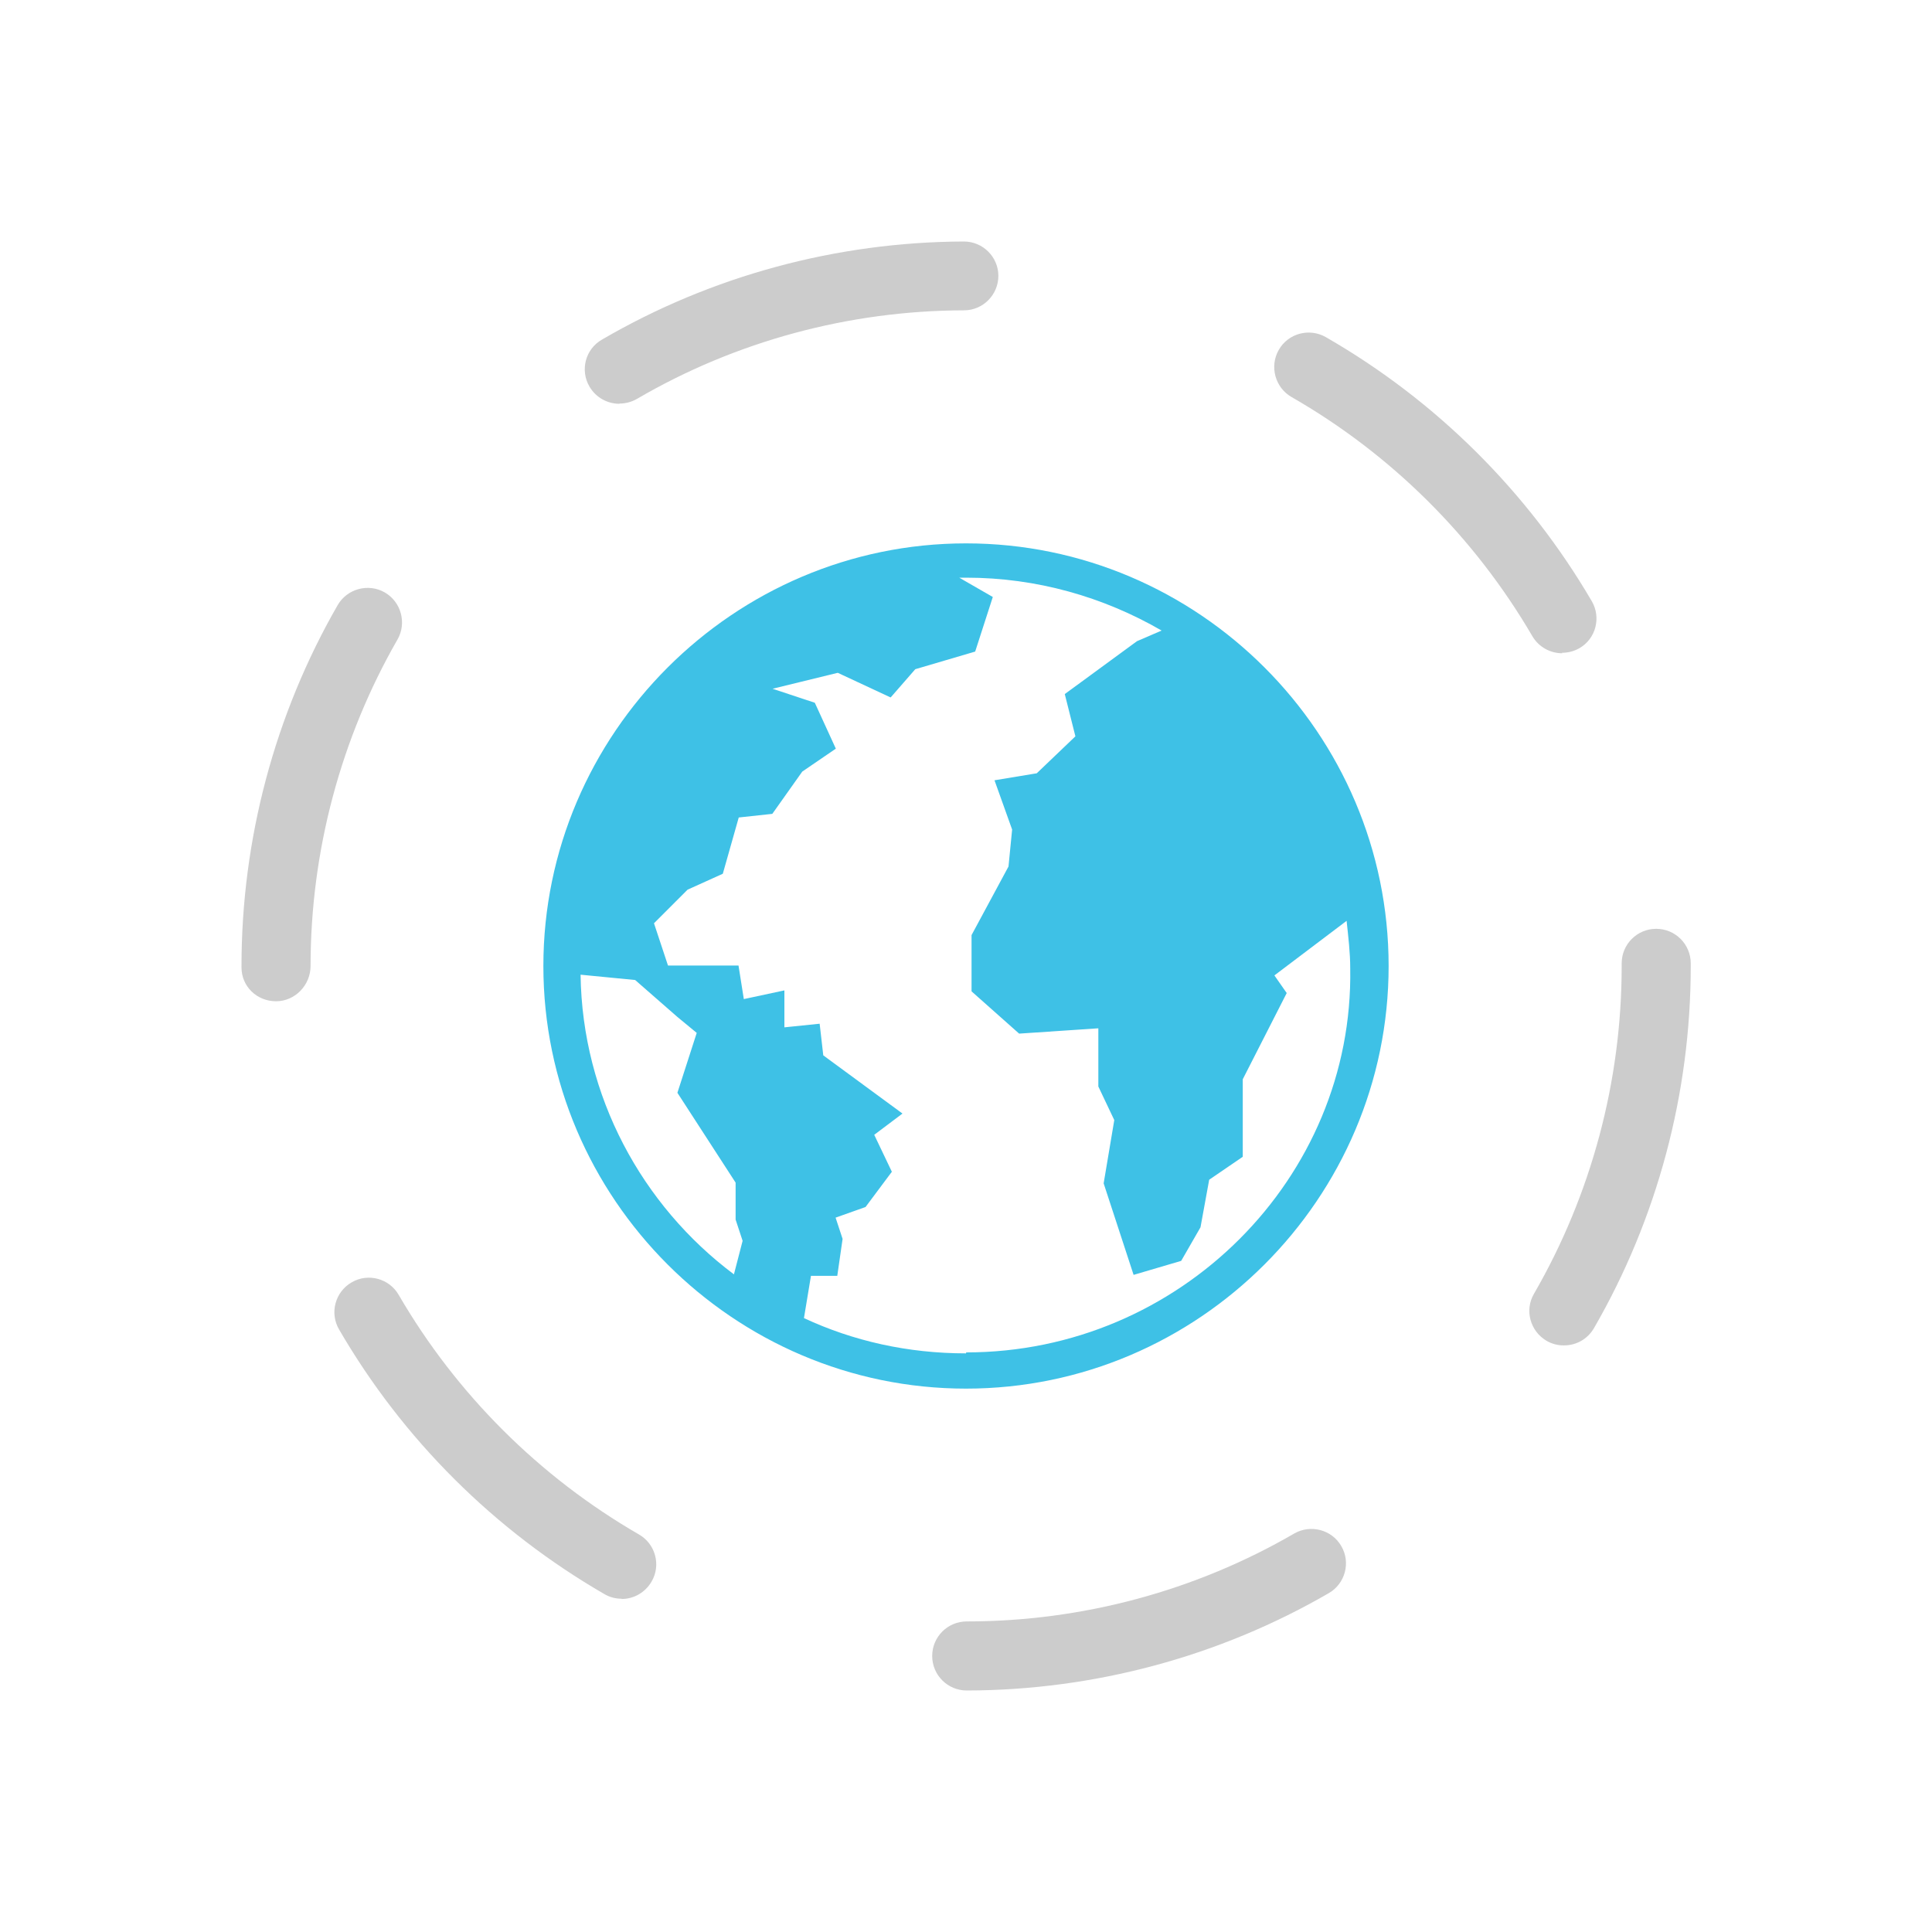 <?xml version="1.0" encoding="UTF-8"?>
<svg xmlns="http://www.w3.org/2000/svg" id="a" width="80" height="80" viewBox="0 0 80 80">
  <path d="M40,22.5c-9.62,0-17.5,7.88-17.5,17.5s7.88,17.5,17.5,17.5,17.5-7.87,17.5-17.5-7.87-17.5-17.5-17.5ZM30.38,52.76c-3.79-2.84-6.27-7.36-6.34-12.4l2.26.22,1.75,1.53.8.66-.8,2.48,2.41,3.72v1.53l.29.88-.36,1.39ZM40,56.04c-2.41,0-4.67-.51-6.71-1.46l.29-1.75h1.09l.22-1.53-.29-.88,1.24-.44,1.09-1.46-.73-1.53,1.17-.88-3.28-2.41-.15-1.31-1.46.15v-1.53l-1.68.36-.22-1.39h-2.92l-.58-1.75,1.39-1.39,1.46-.66.66-2.33,1.39-.15,1.24-1.75,1.39-.95-.87-1.9-1.75-.58,2.7-.66,2.19,1.02,1.02-1.17,2.48-.73.73-2.26-1.39-.8h.29c2.92,0,5.69.8,8.09,2.19l-1.02.44-2.99,2.19.44,1.75-1.6,1.53-1.75.29.73,2.04-.15,1.53-1.53,2.84v2.33l1.97,1.75,3.28-.22v2.41l.66,1.39-.44,2.62,1.24,3.79,1.97-.58.8-1.39.36-1.97,1.39-.95v-3.21l1.82-3.57-.51-.73,2.99-2.26c.07.66.15,1.31.15,1.97.15,8.68-7.07,15.9-15.9,15.9Z" style="fill:#3ec1e6; stroke-width:0px;"></path>
  <path d="M40.03,70c-.79,0-1.43-.64-1.43-1.43s.64-1.43,1.43-1.43c4.77,0,9.46-1.26,13.56-3.64.68-.39,1.56-.16,1.95.52.4.68.16,1.56-.52,1.95-4.54,2.63-9.72,4.02-14.99,4.03h0ZM25.74,66.2c-.24,0-.49-.06-.71-.19-4.55-2.63-8.35-6.41-10.99-10.96-.4-.68-.16-1.56.52-1.95.68-.4,1.56-.16,1.95.52,2.39,4.11,5.83,7.54,9.95,9.92.68.39.92,1.27.52,1.95-.27.46-.74.72-1.24.72ZM64.75,55.71c-.24,0-.49-.06-.71-.19-.68-.4-.92-1.27-.52-1.95,2.37-4.1,3.63-8.79,3.63-13.56v-.12c0-.79.64-1.43,1.43-1.43s1.43.64,1.43,1.43v.12c0,5.27-1.39,10.46-4.01,14.99-.27.46-.74.71-1.24.71ZM11.43,41.46c-.79,0-1.43-.61-1.43-1.4v-.06c0-5.25,1.38-10.42,3.98-14.94.39-.68,1.27-.92,1.95-.53.68.39.92,1.27.53,1.95-2.35,4.09-3.6,8.77-3.6,13.52,0,.79-.64,1.46-1.43,1.46ZM64.69,27.05c-.49,0-.97-.25-1.24-.71-2.4-4.11-5.84-7.53-9.97-9.9-.68-.39-.92-1.27-.53-1.95.39-.69,1.27-.92,1.95-.53,4.56,2.62,8.36,6.4,11.01,10.93.4.68.17,1.56-.51,1.95-.23.13-.47.19-.72.19ZM25.65,16.72c-.49,0-.97-.25-1.24-.71-.4-.68-.17-1.56.52-1.95,4.53-2.64,9.71-4.04,14.98-4.06h0c.79,0,1.43.64,1.43,1.42,0,.79-.64,1.43-1.42,1.43-4.77.01-9.46,1.28-13.55,3.67-.23.13-.47.19-.72.19Z" style="fill:#ccc; stroke-width:0px;"></path>
</svg>
